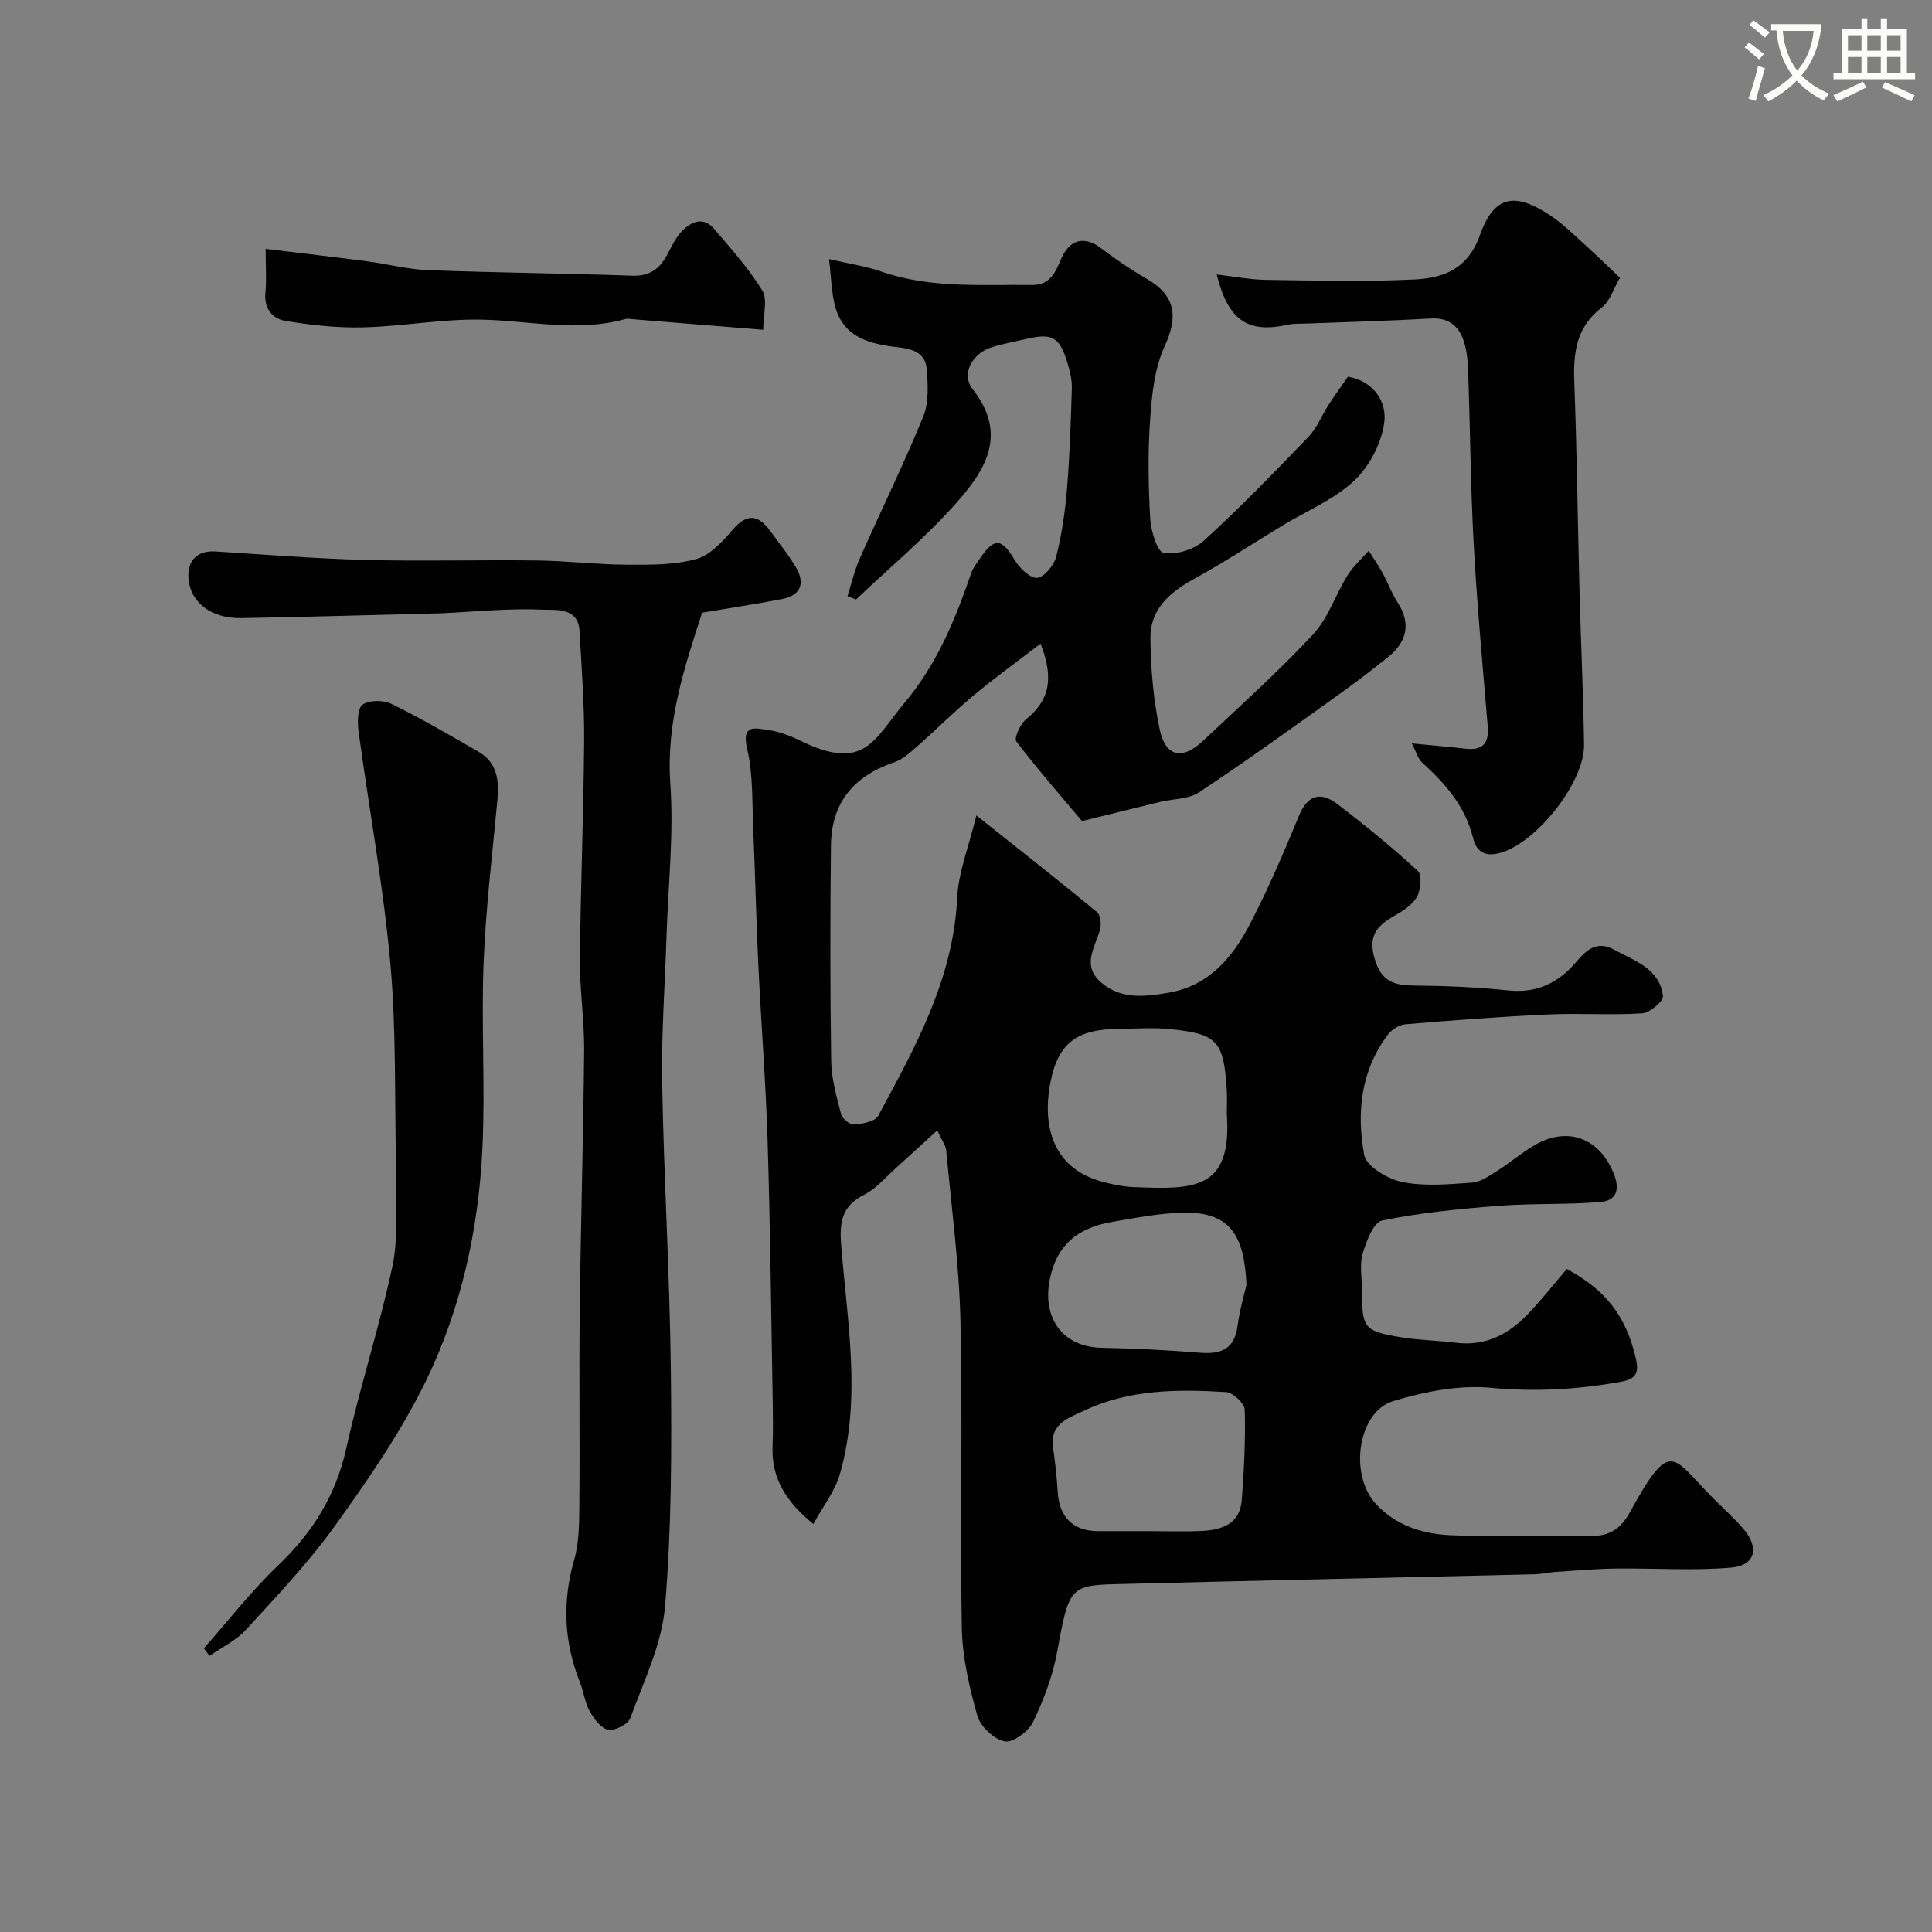 <svg enable-background="new 0 0 400 400" viewBox="0 0 400 400" xmlns="http://www.w3.org/2000/svg"><rect x="0" y="0" width="400" height="400" fill="#808080" stroke="none"/><path d="m362.1 8.8c1.1.8 2.1 1.6 3.1 2.4l-1 1.1c-1.3-1.1-2.3-2-3-2.5zm1.9 4.8c.5.2.9.4 1.4.5-.6 2.3-1.3 4.5-1.9 6.8l-1.5-.5c.8-2.1 1.4-4.3 2-6.8zm-1-9.4c1.3.9 2.4 1.8 3.4 2.5l-1 1.1c-1.4-1.2-2.4-2.1-3.2-2.6zm3.7 2.2v-1.4h10.3v1.2c-.5 3.6-1.8 6.8-4 9.4 1.5 1.6 3.4 2.8 5.7 3.8-.3.4-.7.8-1.1 1.4-2.3-1.1-4.1-2.5-5.6-4.1-1.6 1.6-3.6 3.1-5.9 4.3-.3-.5-.7-.9-1-1.3 2.4-1.1 4.4-2.5 6-4.1-1.9-2.5-3-5.6-3.3-9.3h-1.1zm8.8 0h-6.4c.3 3.3 1.3 6 3 8.2 2-2.2 3.1-5.1 3.4-8.2z" fill="#fbfcfa"/><path d="m385.3 3.8h1.3v2.2h2.8v-2.2h1.3v2.2h4.1v9.1h1.7v1.3h-16.9v-1.3h1.7v-9.1h4.1v-2.2zm.4 13.1.7 1.2c-1.8.9-3.8 1.9-6 2.9-.2-.4-.5-.8-.8-1.3 2.3-1 4.3-1.9 6.1-2.8zm-3.1-6.4h2.8v-3.2h-2.8zm0 4.6h2.8v-3.3h-2.8zm4-4.6h2.8v-3.2h-2.8zm0 4.6h2.8v-3.3h-2.8zm3.7 1.9c2.1.9 4.1 1.8 6.1 2.7l-.7 1.3c-2.2-1.1-4.2-2-6.1-2.9zm3.2-9.7h-2.8v3.2h2.8zm-2.8 7.8h2.8v-3.3h-2.8z" fill="#fbfcfa"/><g fill="#010102"><path d="m175.46 123.41c.85-2.63 1.47-5.36 2.58-7.87 4.34-9.79 9.07-19.41 13.12-29.32 1.18-2.89.95-6.52.71-9.77-.24-3.3-2.76-4.19-5.92-4.55-5.61-.64-11.26-1.88-13.03-8.42-.79-2.92-.82-6.06-1.28-9.84 4.2.98 7.58 1.45 10.73 2.55 10.25 3.59 20.85 2.68 31.38 2.81 3.81.05 4.83-2.87 6-5.52 1.77-3.99 4.84-4.69 8.29-2.04 2.97 2.28 6.1 4.39 9.34 6.26 6.01 3.47 6.61 7.79 3.74 14-2.1 4.56-2.64 10.03-3 15.15-.48 6.8-.37 13.67.01 20.48.15 2.56 1.47 6.93 2.81 7.15 2.61.44 6.3-.71 8.32-2.55 7.5-6.84 14.59-14.15 21.64-21.48 1.76-1.83 2.73-4.41 4.14-6.59 1.32-2.04 2.75-4.01 4.04-5.88 5.74 1.04 8 5.58 7.53 9.38-.53 4.31-3.05 9.16-6.23 12.16-4.15 3.91-9.8 6.22-14.8 9.25-6.13 3.71-12.12 7.66-18.4 11.1-5.06 2.77-9.06 6.32-9 12.27.07 6.35.62 12.8 1.95 19 1.2 5.56 4.68 6.24 8.85 2.33 7.74-7.27 15.66-14.39 22.89-22.14 3.13-3.36 4.63-8.2 7.12-12.21 1.17-1.88 2.91-3.41 4.39-5.09.96 1.52 2 3 2.86 4.58 1.1 2.01 1.88 4.21 3.12 6.12 2.88 4.45 1.86 8.19-1.96 11.3-3.93 3.19-8.01 6.21-12.14 9.15-8.96 6.39-17.89 12.85-27.08 18.9-2.14 1.41-5.26 1.29-7.92 1.93-4.99 1.2-9.97 2.45-16.24 3.99-3.92-4.66-8.95-10.42-13.6-16.48-.51-.67.77-3.57 1.96-4.54 4.73-3.85 5.98-8.22 3.06-15.72-4.85 3.72-9.49 7.07-13.88 10.73-3.99 3.32-7.66 7.01-11.56 10.44-1.46 1.29-3.01 2.76-4.78 3.36-8.53 2.9-13.08 8.4-13.18 17.28-.17 14.86-.18 29.73.05 44.6.06 3.7 1.12 7.41 2.06 11.03.24.93 1.83 2.2 2.69 2.13 1.75-.15 4.34-.62 4.99-1.82 7.66-14.2 15.54-28.29 16.34-45.09.26-5.36 2.41-10.64 3.98-17.09 8.97 7.13 17.04 13.47 24.96 20 .74.61.94 2.52.64 3.61-1.02 3.69-3.82 7.39.12 10.88 4.14 3.66 9.16 3.05 14.06 2.21 8.43-1.43 13.32-7.38 16.93-14.34 3.74-7.23 6.97-14.75 10.08-22.29 1.83-4.44 4.56-5.02 7.97-2.41 5.73 4.38 11.34 8.95 16.64 13.83.9.83.62 3.97-.21 5.4-1 1.72-3.04 2.98-4.87 4.03-3.52 2.03-5.21 4.12-3.87 8.75 1.39 4.8 4.12 5.52 8.32 5.55 6.44.06 12.9.33 19.29 1 6.04.64 10.54-1.59 14.27-6.05 2.04-2.43 4.28-4.27 7.67-2.4 4.24 2.34 9.45 3.89 10.15 9.6.13 1.07-2.72 3.5-4.3 3.6-6.47.42-13-.07-19.49.23-9.87.45-19.74 1.21-29.59 2.04-1.27.11-2.81 1.13-3.61 2.19-5.62 7.47-6.46 16.21-4.86 24.88.43 2.34 4.88 4.98 7.87 5.58 4.64.94 9.63.47 14.44.13 1.78-.12 3.57-1.39 5.18-2.41 2.63-1.66 5.01-3.71 7.67-5.28 7.01-4.14 13.65-1.47 16.55 5.96 1.38 3.52.21 5.49-2.8 5.74-7.03.59-14.13.25-21.17.8-8.06.63-16.15 1.42-24.05 3.04-1.78.37-3.27 4.32-4.02 6.88-.67 2.3-.14 4.96-.14 7.46 0 7.99.36 8.55 8.16 9.84 3.72.61 7.54.64 11.29 1.12 6.1.77 10.88-1.73 14.9-5.93 2.83-2.96 5.37-6.2 8.07-9.34 8.16 4.44 12.25 9.76 14.3 18.59.63 2.74.18 4.17-3.1 4.76-8.95 1.61-17.75 2.12-26.92 1.25-6.62-.62-13.75.8-20.21 2.75-7.39 2.23-9.18 15.23-3.63 21.27 4.16 4.52 9.68 6.22 15.35 6.49 9.81.48 19.66.1 29.49.15 3.72.02 6.03-1.69 7.8-4.93 8.54-15.64 8.76-11.33 17.16-2.92 2.12 2.12 4.37 4.13 6.32 6.4 3.34 3.89 2.47 7.58-2.5 8.01-7.94.69-15.98.1-23.97.2-4.16.06-8.31.42-12.46.7-1.47.1-2.93.46-4.39.49-28.86.69-57.73 1.31-86.59 2.04-9.59.24-9.79.93-12.18 14.01-.91 5.01-2.78 9.95-5 14.55-.94 1.95-4.18 4.34-5.86 4-2.22-.45-5.03-3.08-5.66-5.31-1.67-5.92-3.11-12.12-3.22-18.24-.38-21.16.2-42.34-.28-63.49-.27-11.81-1.87-23.59-2.95-35.37-.08-.92-.78-1.78-1.85-4.1-3.06 2.8-5.72 5.26-8.42 7.67-2.2 1.97-4.2 4.39-6.76 5.68-4.51 2.29-5.08 5.56-4.73 10.17 1.22 15.88 4.29 31.84-.25 47.64-1.02 3.55-3.5 6.68-5.49 10.34-5.58-4.55-8.72-9.41-8.45-16.1.14-3.33.07-6.67.02-10-.32-17.77-.5-35.54-1.05-53.3-.38-12.21-1.35-24.4-1.93-36.61-.44-9.26-.63-18.54-1.04-27.8-.25-5.6 0-11.36-1.27-16.75-1.21-5.12 1.8-4.18 4.21-3.86 2.38.32 4.75 1.24 6.93 2.3 13.3 6.48 15.14-.38 21.49-7.94 6.69-7.98 10.44-17.15 13.74-26.72.42-1.21 1.26-2.29 2-3.36 2.9-4.16 4.35-3.9 7.01.52 1.01 1.68 3.15 3.81 4.66 3.72 1.45-.09 3.5-2.59 3.95-4.37 1.16-4.56 1.84-9.29 2.23-13.99.57-6.91.8-13.86 1.01-20.8.05-1.74-.36-3.56-.88-5.25-1.67-5.5-3.14-6.3-8.58-5.03-2.36.55-4.77.97-7.08 1.69-4.09 1.27-6.46 5.55-3.99 8.7 7.53 9.61 2.36 17.15-3.78 23.99-6.27 6.99-13.54 13.07-20.37 19.55-.56-.21-1.17-.46-1.77-.71zm78.54 107.19c0-1.66.09-3.33-.01-4.98-.64-10.16-1.94-11.61-12.03-12.58-3.31-.32-6.68-.05-10.02-.04-8.82.03-12.88 2.74-14.49 11.25-1.73 9.15.68 17.79 10.95 20.46 2.04.53 4.15.98 6.25 1.06 12.65.52 20.46.63 19.35-15.17zm-16.27 86.4c3.66 0 7.32.13 10.98-.03 4.17-.19 7.99-1.38 8.38-6.36.48-6.22.79-12.48.62-18.71-.04-1.32-2.43-3.6-3.84-3.68-10.02-.61-20.13-.58-29.42 3.85-2.87 1.37-7.12 2.56-6.44 7.5.43 3.07.8 6.16.97 9.25.29 5.23 3.14 8.15 8.28 8.18 3.48.01 6.97 0 10.47 0zm20.34-51c-.46-10.15-3.28-15.28-13.54-14.92-4.85.17-9.7 1.1-14.51 1.95-6.83 1.21-11.33 4.69-12.72 12.09-1.48 7.88 2.78 13.74 10.71 13.92 6.77.15 13.54.46 20.29 1.02 4.43.37 7.29-.64 7.93-5.59.44-3.36 1.43-6.64 1.84-8.47z"/><path d="m145.36 126.85c-3.6 11.16-7.47 22.61-6.58 35.34.74 10.52-.45 21.18-.79 31.77-.32 10.1-1.08 20.2-.9 30.29.36 19.86 1.58 39.71 1.8 59.58.18 16.25.16 32.58-1.2 48.75-.66 7.87-4.42 15.52-7.18 23.12-.47 1.28-3.18 2.69-4.57 2.43-1.49-.27-2.96-2.25-3.84-3.82-1.01-1.8-1.24-4.02-2.02-5.98-3.32-8.34-3.7-16.69-1.2-25.39 1.07-3.71 1.03-7.81 1.07-11.74.12-13.32-.08-26.65.08-39.98.21-17.93.75-35.85.91-53.77.05-6.26-.93-12.53-.87-18.79.13-15.09.76-30.18.87-45.28.05-7.59-.53-15.2-.96-22.79-.28-4.9-4.9-4.24-7.44-4.36-7.07-.33-14.18.42-21.28.75-.33.02-.67.01-1 .02-13.43.33-26.85.74-40.28.97-6.28.11-10.59-3.27-10.96-8.21-.28-3.75 1.89-5.82 5.59-5.59 10.34.66 20.69 1.49 31.04 1.76 11.82.3 23.65-.04 35.48.11 6.27.08 12.53.85 18.8.88 4.76.03 9.71.06 14.23-1.18 2.85-.78 5.42-3.59 7.49-6.02 3.01-3.53 5.36-3.19 7.86.26 1.82 2.51 3.8 4.94 5.35 7.61 1.88 3.25.86 5.69-2.92 6.43-5.46 1.06-10.94 1.88-16.58 2.83z"/><path d="m292.3 153.92c4.37.42 7.76.71 11.13 1.09 3.48.39 4.88-1.06 4.59-4.57-1.05-12.62-2.22-25.23-2.91-37.87-.65-11.91-.72-23.85-1.15-35.78-.08-2.26-.3-4.64-1.1-6.72-1.07-2.78-3.19-4.32-6.56-4.13-8.58.49-17.17.71-25.76 1.05-1.32.05-2.68-.03-3.96.25-8.18 1.81-12.3-.85-14.67-10.41 3.6.41 6.86 1.06 10.13 1.11 10.33.14 20.67.43 30.97-.09 5.89-.3 10.91-2.18 13.41-9.21 2.97-8.35 7.4-8.84 14.66-3.96 2.71 1.82 5.06 4.2 7.51 6.4 2.27 2.05 4.45 4.2 6.8 6.43-1.36 2.32-2.06 4.85-3.72 6.12-5.32 4.04-5.96 9.37-5.73 15.45.54 14.42.7 28.85 1.08 43.28.28 10.6.78 21.19.94 31.79.11 7.62-9.21 19.45-16.45 22.13-3.51 1.3-5.71.51-6.52-2.75-1.62-6.6-5.74-11.29-10.56-15.66-.84-.76-1.16-2.09-2.13-3.95z"/><path d="m42.21 341.26c5.1-5.76 9.84-11.88 15.38-17.17 7.12-6.79 11.93-14.45 14.09-24.17 2.81-12.69 6.88-25.11 9.58-37.82 1.26-5.94.59-12.28.78-18.45.03-.83-.02-1.67-.04-2.5-.33-13.93.07-27.93-1.19-41.78-1.46-16.09-4.43-32.04-6.59-48.07-.25-1.83-.17-4.75.88-5.44 1.44-.95 4.31-.93 5.97-.12 6.14 3.02 12.07 6.47 18 9.9 3.84 2.22 4.29 5.9 3.92 9.93-1.05 11.28-2.43 22.56-2.87 33.87-.5 12.68.36 25.42-.23 38.09-.79 16.91-4.39 33.47-11.84 48.65-5.14 10.47-11.89 20.24-18.72 29.75-5.49 7.64-12.05 14.55-18.42 21.51-2.04 2.23-5 3.62-7.54 5.39-.38-.52-.77-1.04-1.16-1.57z"/><path d="m158.01 68.28c-9.32-.76-17.98-1.46-26.64-2.16-.66-.05-1.37-.22-1.98-.05-9.88 2.75-19.73.32-29.61.11-8.17-.18-16.37 1.39-24.57 1.6-5.37.14-10.81-.47-16.12-1.34-2.67-.44-4.46-2.53-4.14-5.83.26-2.62.05-5.28.05-9.09 7.3.89 14.2 1.69 21.1 2.59 4.2.55 8.37 1.67 12.58 1.82 14.07.53 28.16.65 42.24 1.15 3.51.12 5.56-1.34 7.12-4.17.94-1.71 1.76-3.59 3.08-4.98 1.94-2.05 4.46-3.2 6.75-.52 3.5 4.11 7.17 8.17 9.96 12.75 1.14 1.86.18 5.03.18 8.12z"/></g></svg>